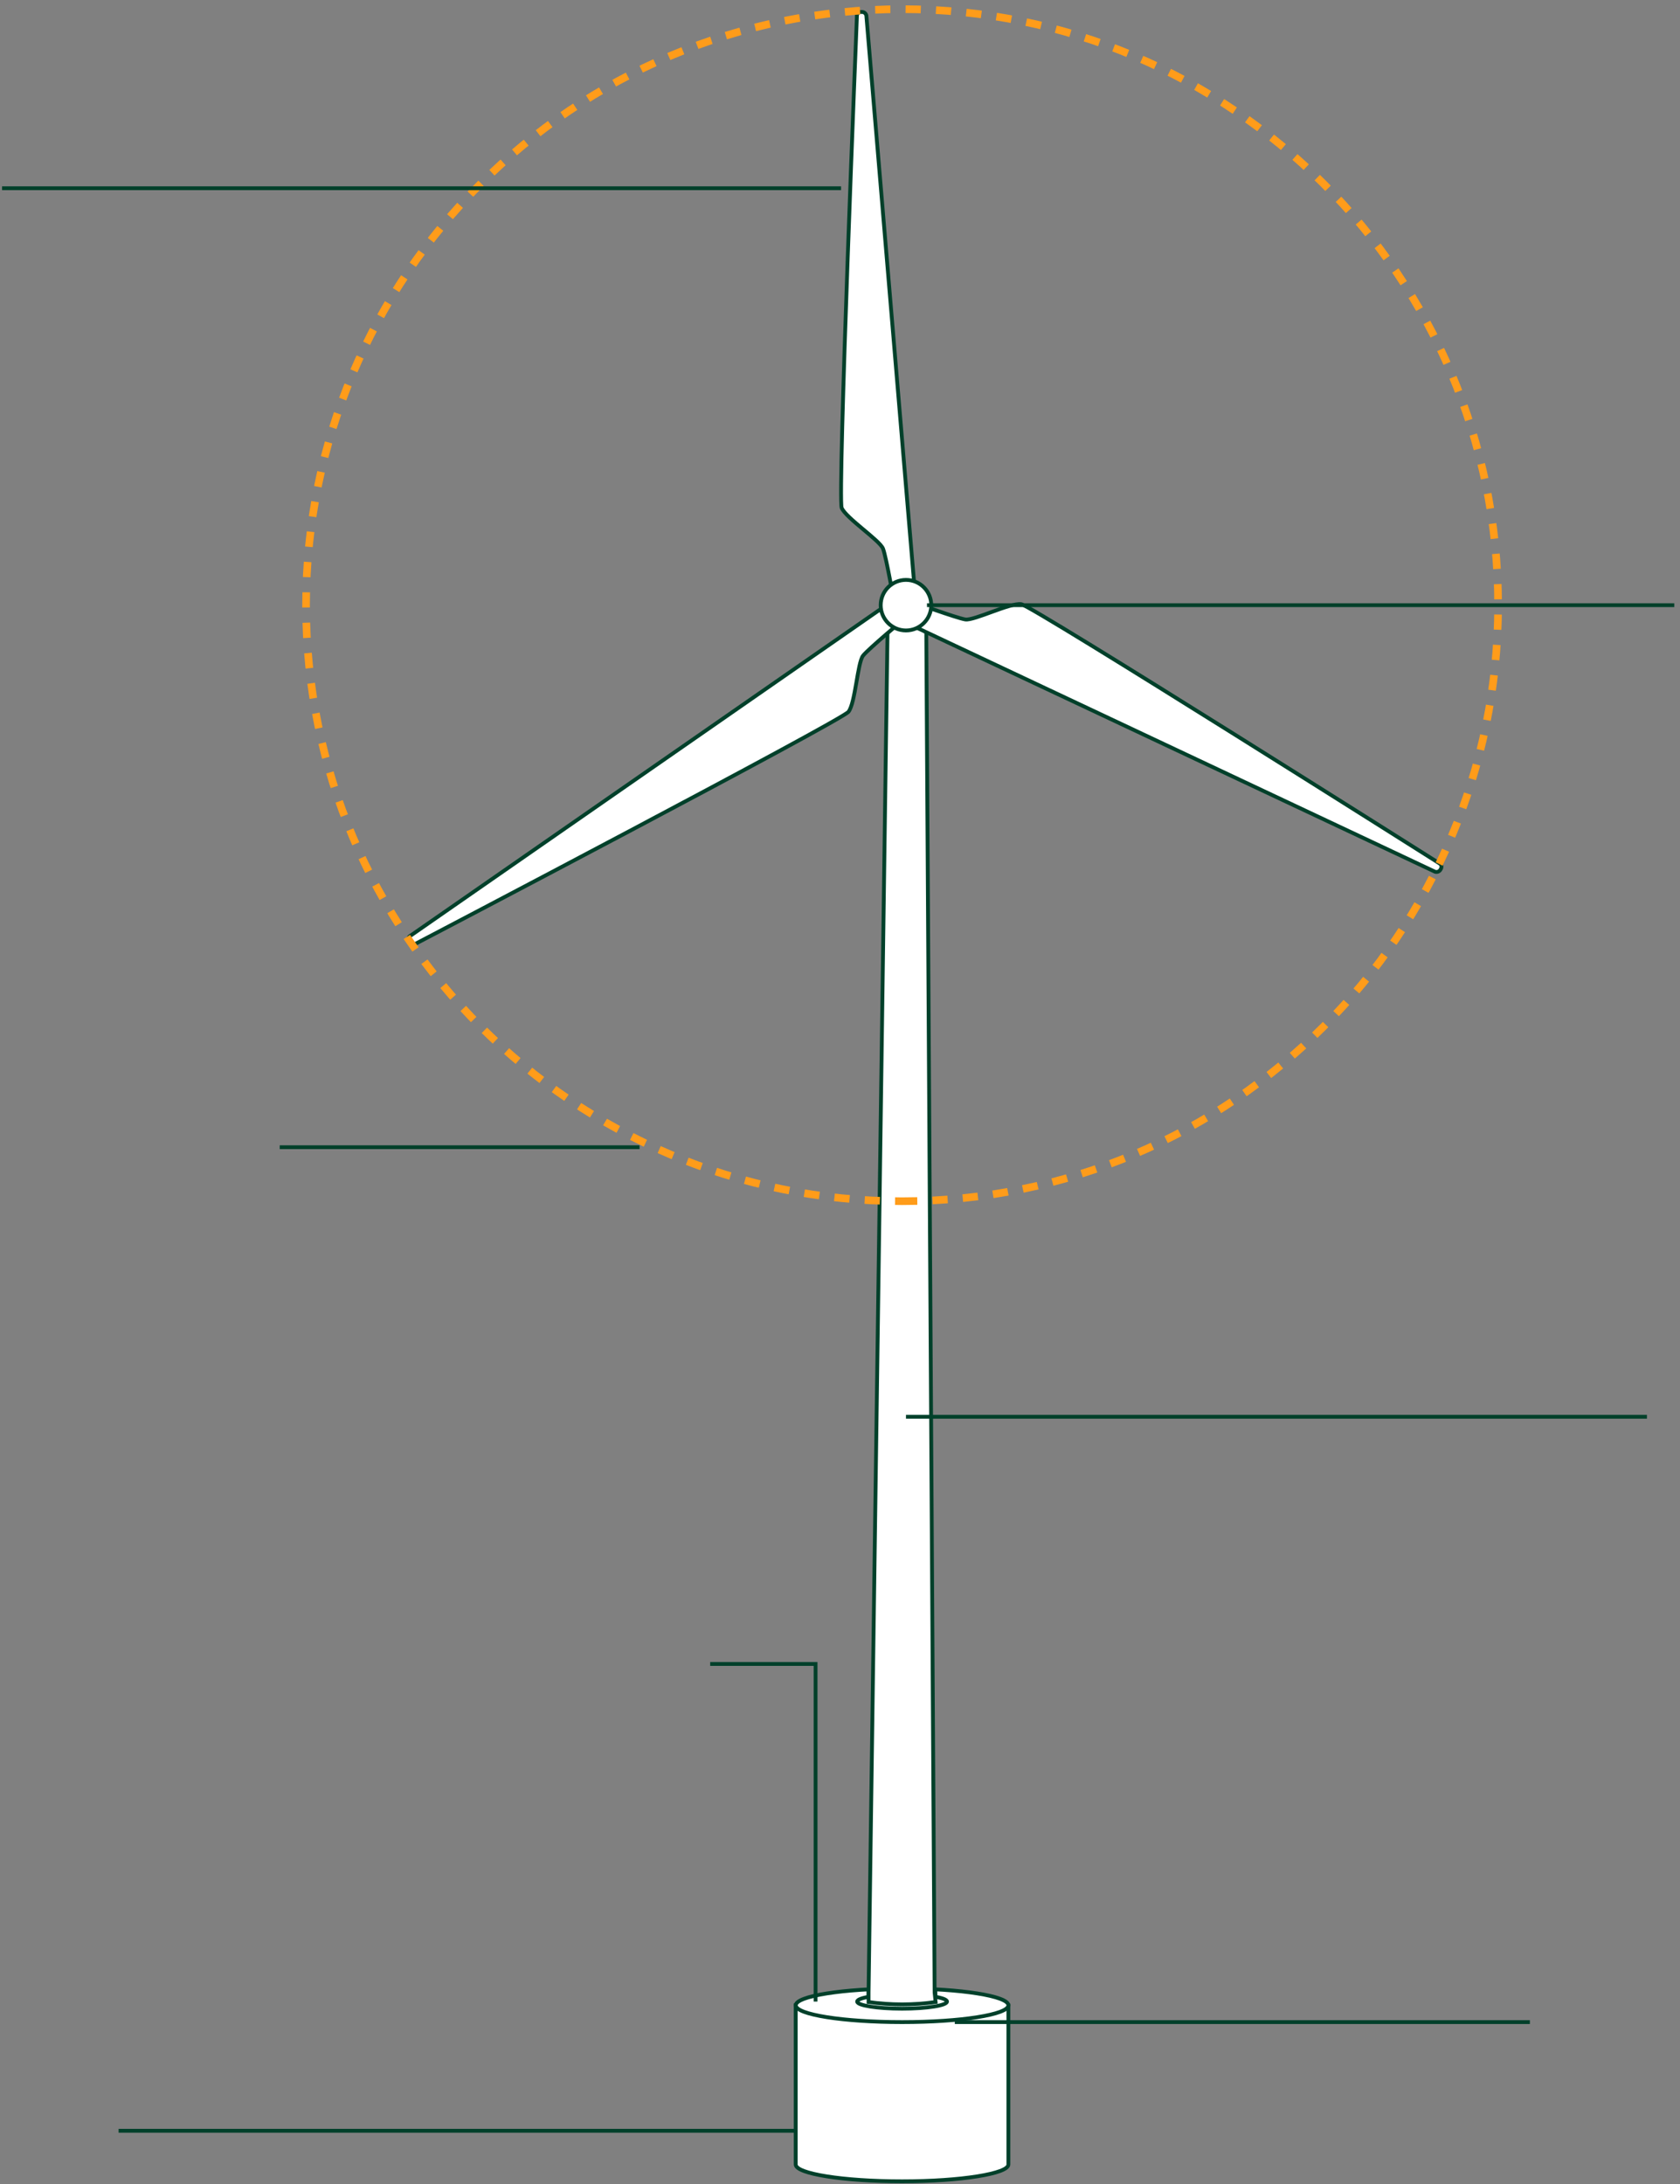 <svg width="220" height="286" viewBox="0 0 220 286" fill="none" xmlns="http://www.w3.org/2000/svg">
<rect x="0" y="0" width="220" height="286" fill="#808080" stroke="none"/>
<path d="M104.2 262.6V283.45C104.2 284.66 110.44 285.65 118.13 285.65C125.82 285.65 132.05 284.65 132.05 283.45V262.63L104.2 262.6Z" fill="white" stroke="#00402A" stroke-width="0.5" stroke-miterlimit="10"/>
<path d="M118.13 264.8C125.818 264.8 132.05 263.815 132.05 262.6C132.05 261.385 125.818 260.4 118.13 260.4C110.442 260.4 104.21 261.385 104.21 262.6C104.21 263.815 110.442 264.8 118.13 264.8Z" fill="white" stroke="#00402A" stroke-width="0.5" stroke-miterlimit="10"/>
<path d="M122.52 262.17C119.608 262.583 116.652 262.583 113.74 262.17V260.93C116.642 260.516 119.588 260.516 122.49 260.93L122.52 262.17Z" fill="white" stroke="#00402A" stroke-width="0.5" stroke-miterlimit="10"/>
<path d="M118.13 263.04C121.377 263.04 124.01 262.624 124.01 262.11C124.01 261.596 121.377 261.18 118.13 261.18C114.883 261.18 112.25 261.596 112.25 262.11C112.25 262.624 114.883 263.04 118.13 263.04Z" fill="white" stroke="#00402A" stroke-width="0.5" stroke-miterlimit="10"/>
<path d="M122.52 262.17C119.608 262.583 116.652 262.583 113.74 262.17V260.93L116.22 82.87V81.55V79.25H121.3V81.07V82.85L122.39 260.93L122.52 262.17Z" fill="white" stroke="#00402A" stroke-width="0.5" stroke-miterlimit="10"/>
<path d="M117.9 81.19L119.27 78.75C119.27 78.75 125.27 80.94 126.41 81.12C127.55 81.3 132.28 78.91 133.73 79.12C135.18 79.33 188.59 113.12 188.59 113.12C188.685 113.208 188.745 113.328 188.758 113.457C188.771 113.586 188.736 113.715 188.66 113.82C188.6 113.956 188.493 114.065 188.359 114.128C188.225 114.19 188.072 114.202 187.93 114.16L117.9 81.19Z" fill="white" stroke="#00402A" stroke-width="0.5" stroke-miterlimit="10"/>
<path d="M117.21 78.45L118.64 80.86C118.64 80.86 113.75 84.94 113.02 85.86C112.29 86.78 112.02 92.05 111.11 93.21C110.2 94.37 54.21 123.7 54.21 123.7C54.085 123.741 53.949 123.734 53.829 123.68C53.709 123.627 53.613 123.53 53.56 123.41C53.476 123.292 53.436 123.147 53.449 123.002C53.462 122.857 53.526 122.722 53.63 122.62L117.21 78.45Z" fill="white" stroke="#00402A" stroke-width="0.5" stroke-miterlimit="10"/>
<path d="M119.95 79.21H117.15C117.15 79.21 116.06 72.93 115.63 71.84C115.2 70.75 110.78 67.84 110.22 66.51C109.66 65.18 112.22 1.98 112.22 1.98C112.251 1.853 112.326 1.741 112.433 1.666C112.54 1.591 112.67 1.557 112.8 1.57C112.946 1.552 113.094 1.589 113.214 1.674C113.335 1.759 113.419 1.886 113.45 2.03L119.95 79.21Z" fill="white" stroke="#00402A" stroke-width="0.5" stroke-miterlimit="10"/>
<path d="M118.64 82.56C120.468 82.56 121.95 81.078 121.95 79.25C121.95 77.422 120.468 75.94 118.64 75.94C116.812 75.94 115.33 77.422 115.33 79.25C115.33 81.078 116.812 82.56 118.64 82.56Z" fill="white" stroke="#00402A" stroke-width="0.5" stroke-miterlimit="10"/>
<path d="M118.13 157.3C161.236 157.3 196.18 122.356 196.18 79.25C196.18 36.144 161.236 1.2 118.13 1.2C75.024 1.2 40.08 36.144 40.08 79.25C40.08 122.356 75.024 157.3 118.13 157.3Z" stroke="#FF9C1A" stroke-miterlimit="10" stroke-dasharray="1.99 1.99"/>
<path d="M0.27 24.65H110.14" stroke="#00402A" stroke-width="0.5" stroke-miterlimit="10"/>
<path d="M36.63 150.23H83.75" stroke="#00402A" stroke-width="0.5" stroke-miterlimit="10"/>
<path d="M15.53 279.03H104.2" stroke="#00402A" stroke-width="0.5" stroke-miterlimit="10"/>
<path d="M93 217.9H106.8V262.11" stroke="#00402A" stroke-width="0.5" stroke-miterlimit="10"/>
<path d="M121.39 79.25H219.25" stroke="#00402A" stroke-width="0.5" stroke-miterlimit="10"/>
<path d="M118.64 185.53H215.67" stroke="#00402A" stroke-width="0.5" stroke-miterlimit="10"/>
<path d="M125.03 264.8H200.34" stroke="#00402A" stroke-width="0.5" stroke-miterlimit="10"/>
</svg>
